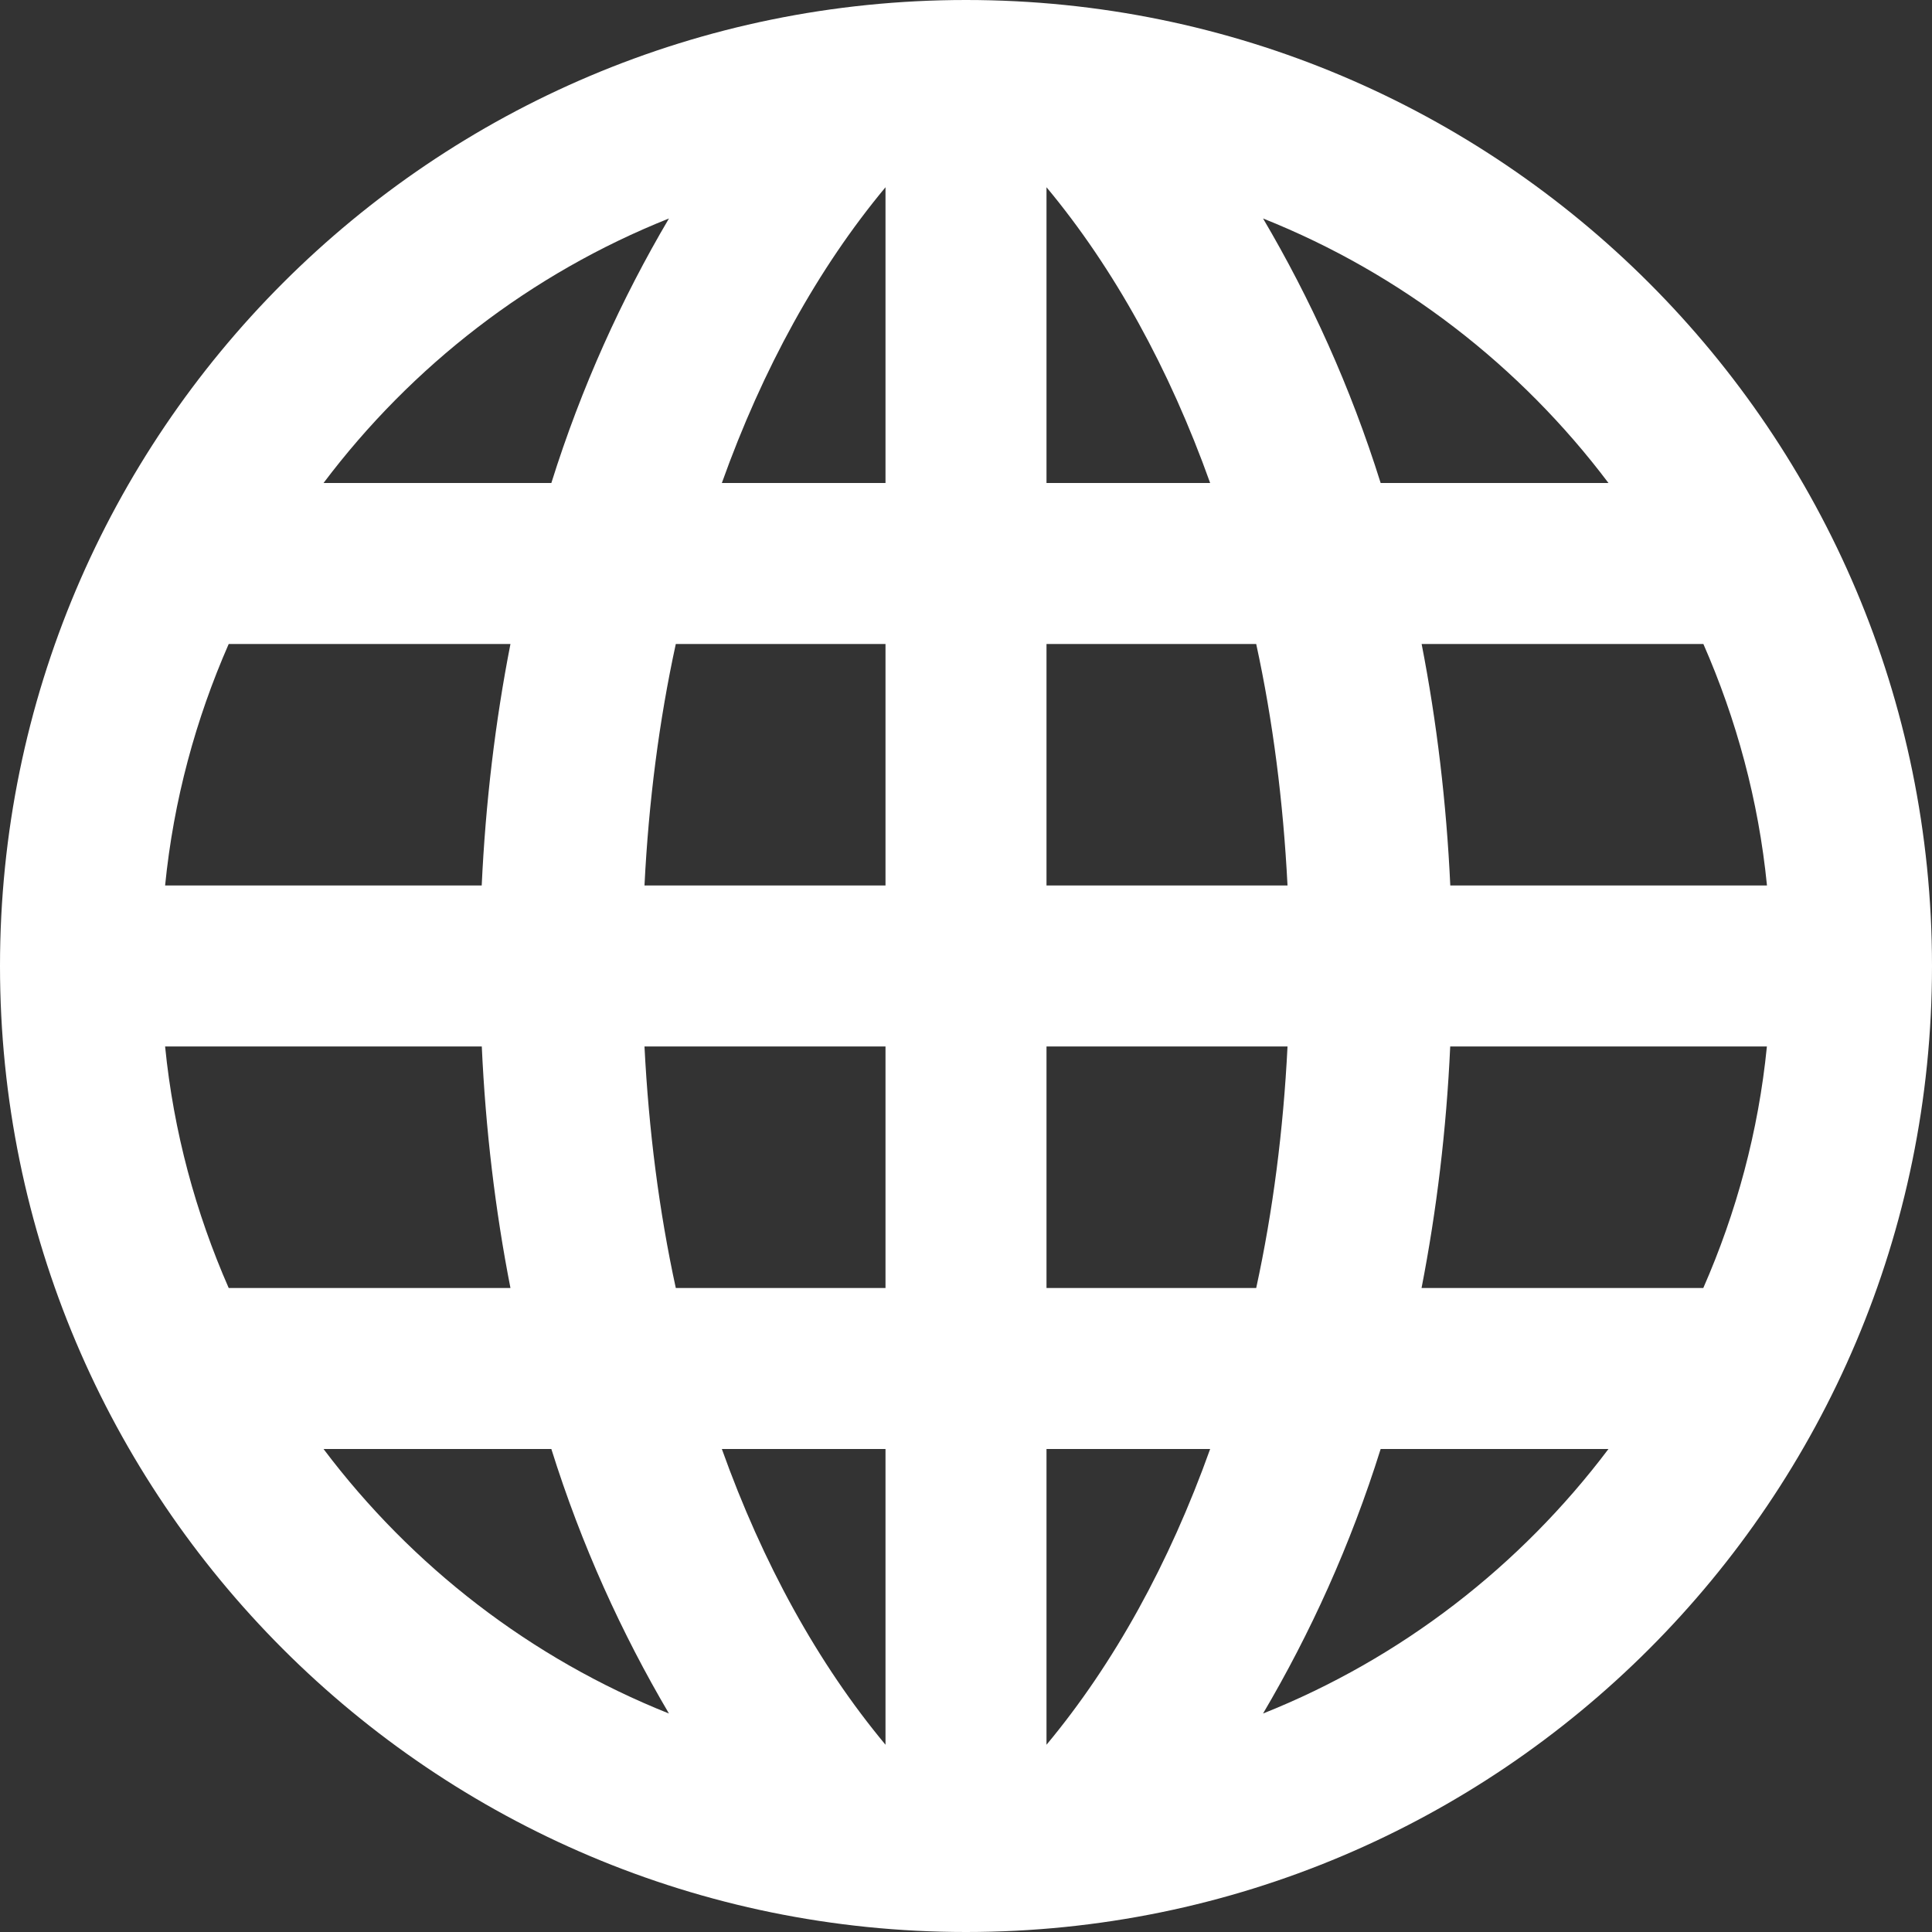 <svg xmlns="http://www.w3.org/2000/svg" width="24" height="24" viewBox="0 0 24 24" fill="#fff"><rect x="0" y="0" width="24" height="24" fill="#333333" stroke="none"/><path d="M12 0c-6.627 0-12 5.373-12 12s5.373 12 12 12 12-5.373 12-12-5.373-12-12-12zm6.016 11c-.048-1.03-.168-2.035-.356-3h3.5c.41.935.685 1.942.79 3h-3.934zm3.933 2c-.105 1.058-.38 2.065-.79 3h-3.5c.188-.965.309-1.97.356-3h3.934zm-1.968-7h-2.83c-.375-1.197-.875-2.292-1.461-3.286 1.716.684 3.195 1.831 4.291 3.286zm-4.948 0h-2.033v-3.674c.841 1.01 1.526 2.256 2.033 3.674zm-2.033 12h2.033c-.507 1.418-1.192 2.664-2.033 3.674v-3.674zm-2-15.674v3.674h-2.033c.507-1.418 1.192-2.664 2.033-3.674zm0 5.674v3h-2.994c.052-1.04.181-2.044.389-3h2.605zm0 5v3h-2.605c-.208-.956-.336-1.96-.389-3h2.994zm0 5v3.674c-.841-1.01-1.526-2.256-2.033-3.674h2.033zm2-2v-3h2.994c-.052 1.04-.181 2.044-.389 3h-2.605zm0-5v-3h2.605c.208.956.336 1.96.389 3h-2.994zm-4.69-8.286c-.586.994-1.086 2.089-1.461 3.286h-2.83c1.096-1.455 2.575-2.602 4.291-3.286zm-2.326 8.286h-3.933c.105-1.058.38-2.065.79-3h3.5c-.189.965-.309 1.97-.357 3zm.357 5h-3.5c-.41-.935-.685-1.942-.79-3h3.934c.047 1.03.167 2.035.356 3zm-2.322 2h2.83c.375 1.197.875 2.292 1.461 3.286-1.716-.684-3.195-1.831-4.291-3.286zm11.671 3.286c.586-.994 1.086-2.089 1.461-3.286h2.83c-1.096 1.455-2.575 2.602-4.291 3.286z"/></svg>